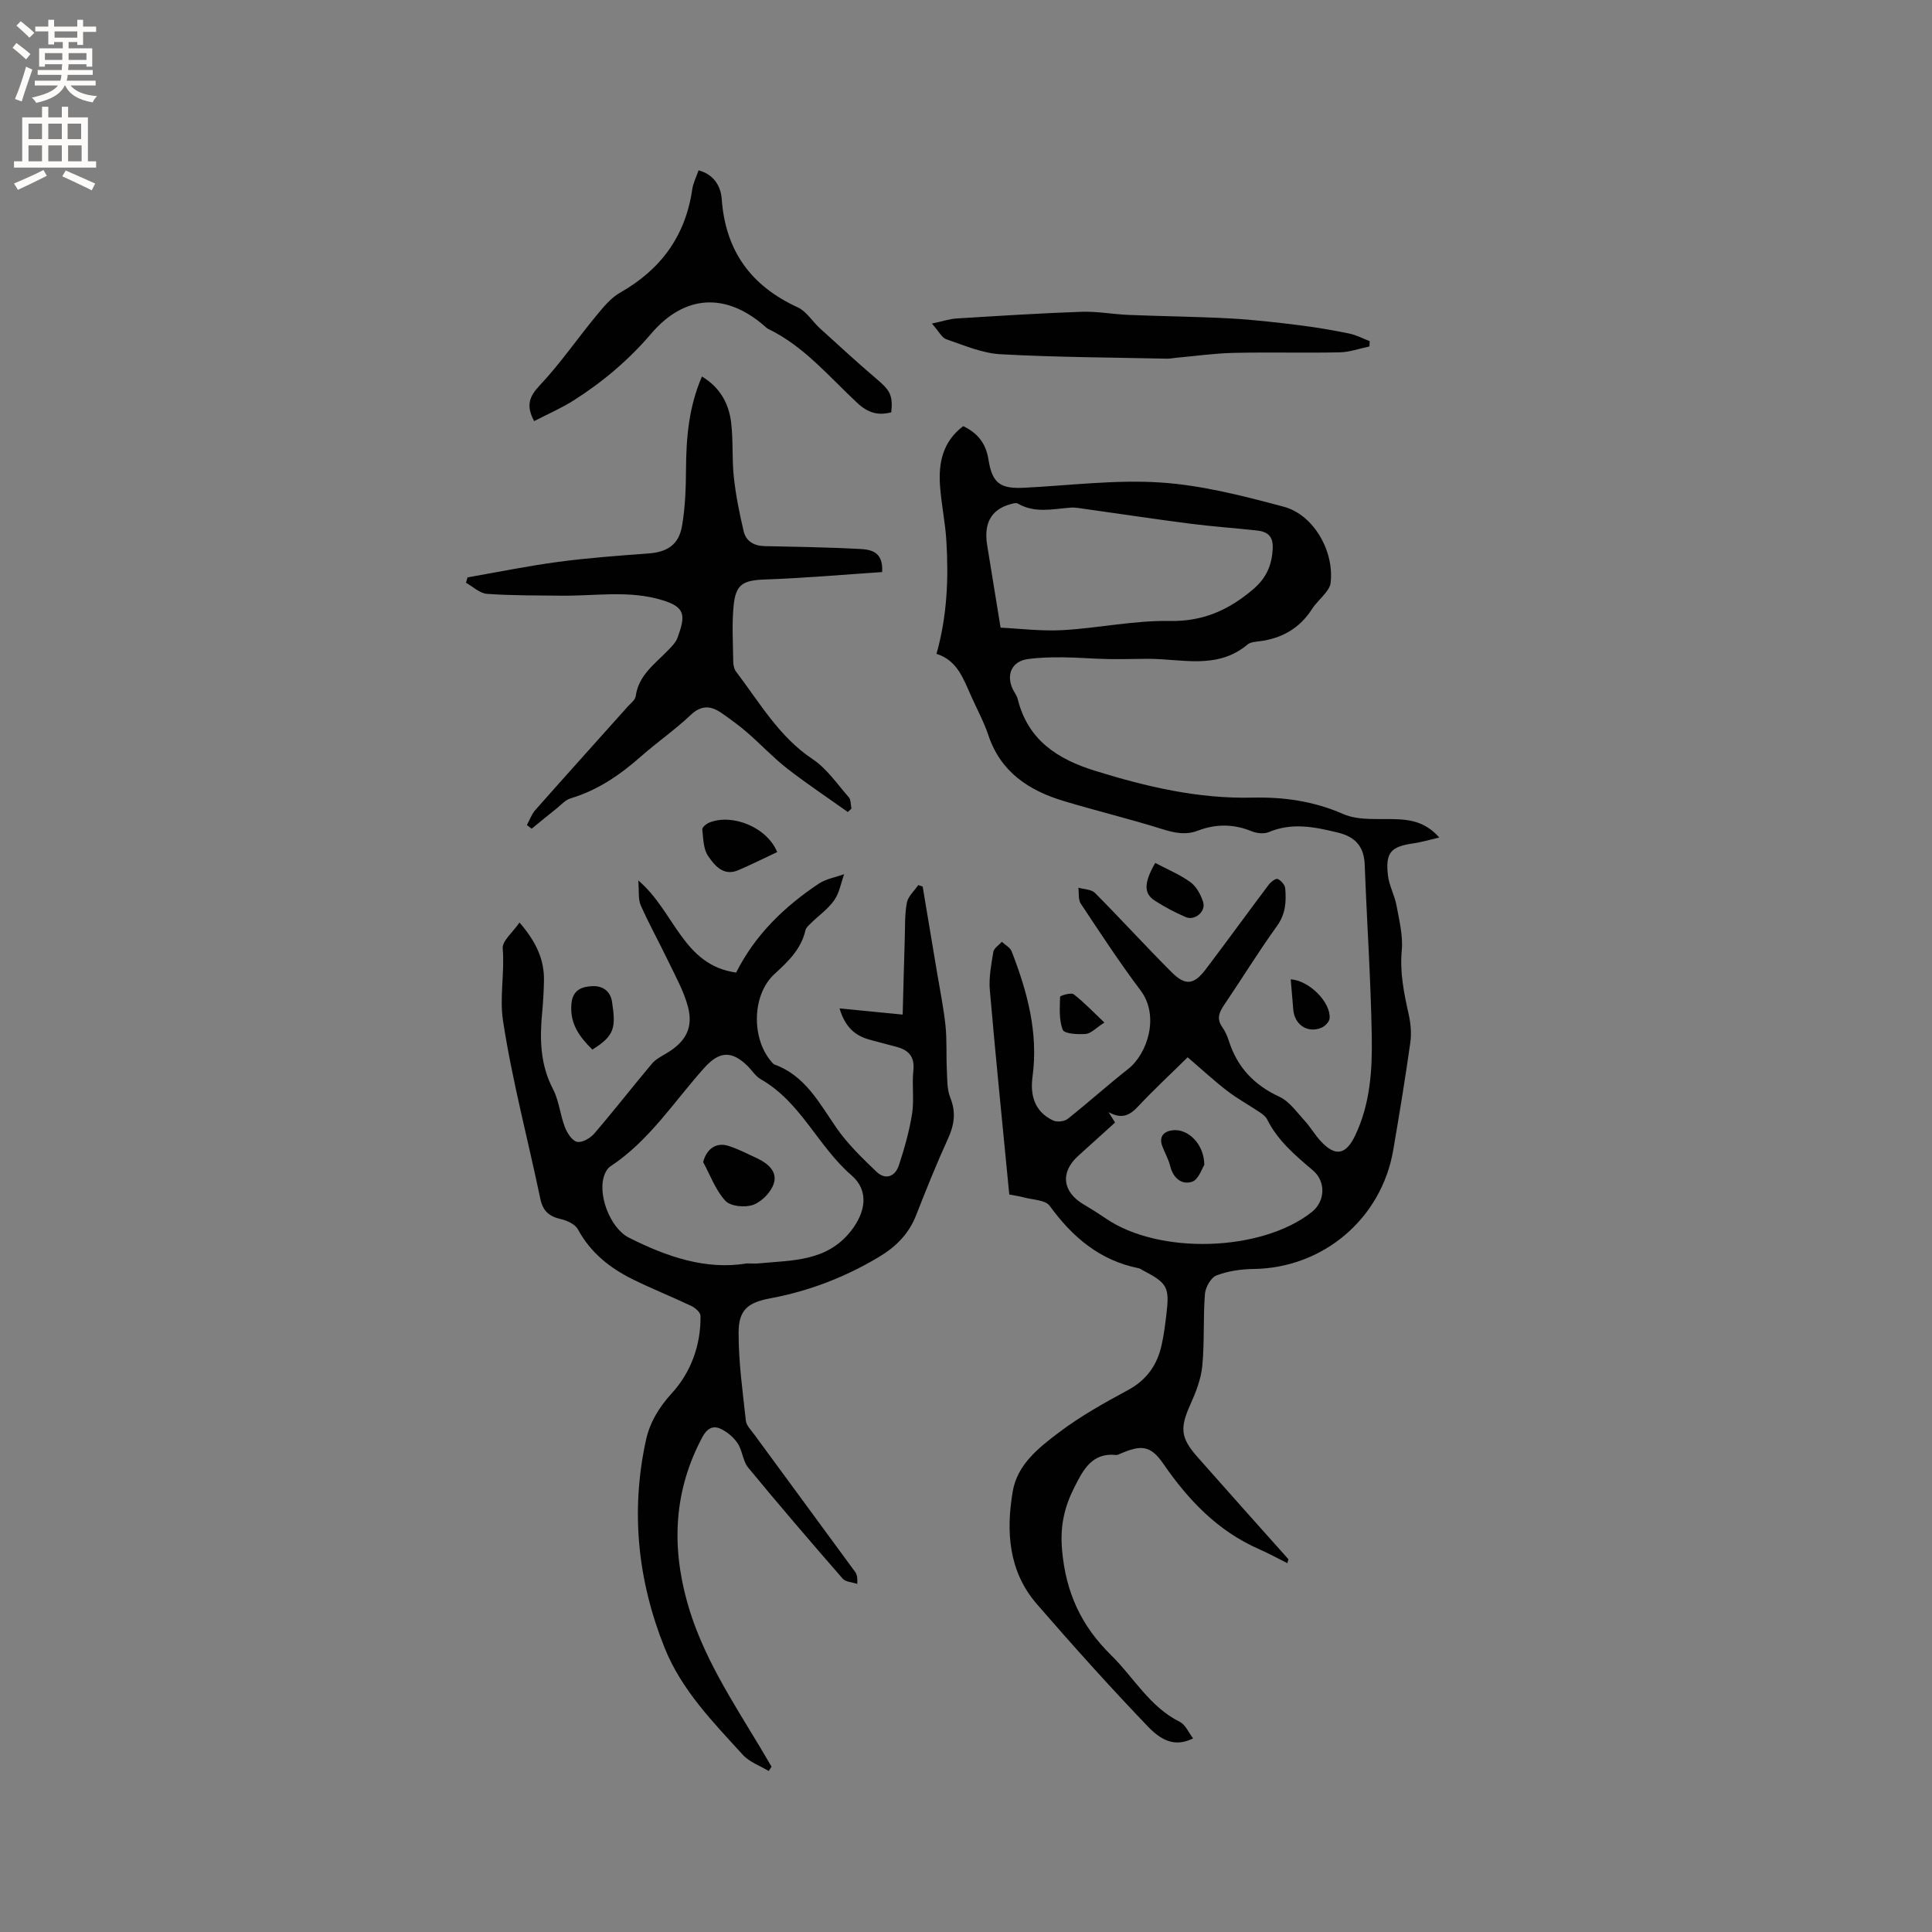<svg enable-background="new 0 0 400 400" viewBox="0 0 400 400" xmlns="http://www.w3.org/2000/svg"><rect x="0" y="0" width="400" height="400" fill="#808080" stroke="none"/><g fill="#010102"><path d="m266.53 323.64c-1.96-.98-3.88-2.04-5.89-2.92-8.54-3.76-14.6-10.13-19.82-17.71-2.67-3.88-4.68-3.83-8.84-2.05-.29.12-.61.31-.9.28-4.96-.54-6.8 3.05-8.59 6.58-2.09 4.1-3.05 8.05-2.6 13.1.77 8.8 3.97 15.69 10.12 21.73 4.72 4.63 7.99 10.72 14.25 13.84 1.17.58 1.83 2.22 2.76 3.42-3.05 1.5-5.86 1.2-9.33-2.42-7.9-8.24-15.54-16.75-23.02-25.38-5.85-6.75-6.42-14.98-4.99-23.34.96-5.59 5.38-9.03 9.52-12.17 4.45-3.37 9.41-6.14 14.34-8.8 3.88-2.1 6.05-5.2 6.96-9.32.46-2.06.73-4.17.98-6.27.69-5.73.24-6.54-4.86-9.2-.28-.15-.55-.37-.85-.43-8.05-1.61-13.73-6.43-18.44-12.92-.91-1.25-3.58-1.25-5.45-1.77-.9-.25-1.84-.37-2.92-.58-1.37-14.2-2.81-28.27-4.03-42.35-.22-2.59.3-5.28.73-7.88.13-.77 1.15-1.4 1.76-2.09.69.65 1.71 1.17 2.02 1.96 3.26 8.36 5.57 16.88 4.33 26.02-.52 3.85.47 7.26 4.31 9.03.8.37 2.3.19 2.98-.35 4.23-3.35 8.25-6.98 12.49-10.31 4-3.13 6.58-10.98 2.61-16.26-4.38-5.82-8.37-11.93-12.4-18-.56-.84-.35-2.18-.49-3.29 1.16.34 2.68.33 3.43 1.08 5.38 5.41 10.51 11.06 15.91 16.45 2.82 2.81 4.6 2.57 7.02-.63 4.41-5.82 8.69-11.73 13.08-17.57.43-.57 1.47-1.31 1.83-1.14.69.33 1.49 1.22 1.55 1.94.24 2.74.09 5.31-1.71 7.81-3.84 5.32-7.27 10.94-10.96 16.37-1.06 1.55-1.55 2.89-.35 4.57.6.85 1.04 1.86 1.36 2.86 1.74 5.44 5.22 9.12 10.45 11.54 2.07.96 3.59 3.18 5.23 4.96 1.22 1.32 2.12 2.93 3.34 4.24 3.07 3.32 5.24 2.77 7.13-1.19 3.12-6.55 3.55-13.55 3.43-20.51-.2-11.86-1.02-23.7-1.46-35.56-.14-3.77-1.99-5.76-5.51-6.62-4.77-1.17-9.49-2.16-14.33-.12-1.01.43-2.53.26-3.6-.18-3.73-1.52-7.4-1.53-11.11-.11-2.51.96-4.83.47-7.36-.32-6.75-2.12-13.65-3.78-20.42-5.82-7.19-2.17-13.03-5.97-15.58-13.6-.94-2.8-2.37-5.43-3.58-8.13-1.6-3.56-2.86-7.39-7.17-8.74 2.22-7.87 2.52-15.65 2.04-23.47-.23-3.8-1.05-7.56-1.31-11.35-.33-4.71.54-9.1 4.8-12.32 2.9 1.37 4.69 3.49 5.22 6.86.79 5.02 2.46 6.15 7.5 5.89 9.4-.48 18.86-1.7 28.19-1.08 8.56.57 17.1 2.78 25.45 5.01 6.31 1.69 10.55 9.42 9.69 15.88-.09.67-.54 1.34-.97 1.89-.91 1.17-2.06 2.17-2.86 3.41-2.58 4.02-6.27 6.1-10.92 6.68-.83.11-1.84.17-2.43.67-6.31 5.29-13.66 2.93-20.69 2.96-2.74.01-5.48.1-8.22.05-3.12-.06-6.23-.33-9.35-.36-2.42-.02-4.87.04-7.27.37-3.25.44-4.53 3.25-3.05 6.28.33.66.82 1.28.99 1.98 2.12 8.51 8.2 12.45 16.12 14.9 10.59 3.28 21.22 5.77 32.4 5.52 6.47-.15 12.71.69 18.86 3.39 3.37 1.48 7.68.89 11.57 1.1 3.07.17 5.81.92 8.34 3.77-2.01.46-3.65.96-5.32 1.2-4.71.67-5.86 1.89-5.31 6.65.24 2.11 1.38 4.1 1.77 6.21.57 3.09 1.37 6.28 1.09 9.34-.42 4.56.45 8.8 1.42 13.14.43 1.91.62 4 .35 5.92-1.05 7.45-2.27 14.87-3.54 22.28-2.45 14.23-14.54 24.4-28.92 24.59-2.58.03-5.3.42-7.68 1.34-1.15.44-2.27 2.45-2.38 3.83-.39 4.96-.07 9.98-.55 14.92-.27 2.75-1.36 5.5-2.51 8.06-2.1 4.68-2.01 6.78 1.41 10.66 6.28 7.12 12.62 14.2 18.94 21.29-.09.26-.16.54-.23.81zm-59.37-193.69c3.85.18 8.39.76 12.87.51 7.39-.41 14.75-2.03 22.11-1.89 6.94.13 12.23-2.26 17.28-6.54 2.75-2.33 3.91-4.97 4.08-8.46.13-2.56-1.08-3.49-3.23-3.73-4.62-.51-9.26-.83-13.87-1.42-7.22-.93-14.42-2.02-21.64-3.03-1.04-.14-2.1-.37-3.12-.29-3.67.27-7.36 1.22-10.88-.83-.42-.25-1.22.02-1.8.19-3.76 1.12-5.29 3.92-4.59 8.34.87 5.38 1.75 10.76 2.79 17.15zm23.7 102.46c-2.63 2.38-5.15 4.65-7.66 6.93-3.73 3.39-3.24 7.44 1.17 10.03 1.55.91 3.07 1.87 4.55 2.88 11.03 7.58 32.28 6.93 42.68-1.32 2.79-2.22 2.95-6.3.23-8.61-3.64-3.09-7.28-6.14-9.47-10.54-.3-.61-.96-1.11-1.55-1.5-2.25-1.51-4.64-2.82-6.78-4.46-2.65-2.04-5.11-4.33-8.14-6.92-3.57 3.52-7.03 6.73-10.25 10.17-1.69 1.8-3.31 2.73-6.12 1.19.61.96.91 1.45 1.34 2.15z"/><path d="m107.56 191c3.5 4.05 5.15 7.73 5.06 12.06-.04 2.22-.17 4.45-.38 6.66-.51 5.44-.4 10.7 2.25 15.76 1.25 2.39 1.47 5.29 2.45 7.84.47 1.23 1.48 2.84 2.52 3.08 1.03.24 2.75-.74 3.57-1.7 4.07-4.73 7.9-9.67 11.92-14.45.78-.93 1.98-1.55 3.06-2.19 3.87-2.3 5.56-5.18 4.45-9.52-.85-3.3-2.6-6.38-4.09-9.5-1.86-3.89-3.97-7.66-5.71-11.6-.57-1.28-.32-2.92-.51-5.15 7.54 6.39 9.21 17.55 20.26 19.07 3.92-7.8 9.97-13.65 17.1-18.4 1.52-1.01 3.5-1.33 5.26-1.97-.65 1.82-.98 3.86-2.05 5.39-1.28 1.82-3.22 3.18-4.84 4.77-.44.43-1 .9-1.12 1.44-.89 3.95-3.6 6.48-6.45 9.11-4.62 4.27-4.77 13.25-.63 18.07.2.23.41.53.68.63 6.39 2.33 9.26 7.99 12.83 13.13 2.31 3.33 5.31 6.23 8.26 9.05 1.91 1.83 3.91.99 4.67-1.35 1.14-3.48 2.15-7.06 2.72-10.67.45-2.9-.06-5.95.26-8.88.32-2.92-.98-4.28-3.52-4.95-1.84-.49-3.68-.96-5.52-1.47-2.94-.81-5.07-2.51-6.24-6.48 4.37.43 8.34.82 13.07 1.28.14-5.14.26-10.38.43-15.63.08-2.53-.03-5.1.44-7.55.25-1.31 1.54-2.43 2.36-3.64.3.11.61.21.91.32.99 5.92 1.99 11.84 2.97 17.76.61 3.66 1.36 7.3 1.75 10.98.32 3.01.13 6.07.28 9.1.1 1.97.01 4.1.72 5.87 1.21 3.02.83 5.6-.47 8.46-2.37 5.2-4.51 10.51-6.59 15.83-1.54 3.94-4.21 6.6-7.83 8.75-7 4.16-14.4 7.01-22.41 8.5-4.7.87-6.51 2.47-6.53 7.05-.02 6.09.84 12.19 1.5 18.27.11 1.02 1.09 1.97 1.76 2.89 6.94 9.47 13.91 18.92 20.85 28.4.36.49.54 1.12.46 2.51-1.03-.35-2.42-.4-3.04-1.11-6.61-7.58-13.15-15.21-19.55-22.97-1.11-1.35-1.18-3.53-2.18-5.03-.83-1.25-2.17-2.37-3.54-3.01-1.59-.74-2.82-.04-3.76 1.72-5.87 10.98-6.44 22.38-3.14 34.19 3.09 11.09 9.4 20.54 15.22 30.25.76 1.26 1.49 2.54 2.24 3.81-.2.3-.4.6-.59.89-1.8-1.09-3.98-1.85-5.34-3.34-6.2-6.8-12.7-13.4-16.22-22.19-5.59-13.96-7.05-28.32-3.85-42.99.78-3.56 2.63-6.73 5.39-9.74 3.87-4.23 6.01-9.93 5.9-15.99-.01-.71-1.1-1.66-1.91-2.04-4.01-1.91-8.16-3.55-12.14-5.52-4.73-2.34-8.72-5.52-11.32-10.32-.57-1.06-2.22-1.84-3.51-2.13-2.42-.55-3.74-1.63-4.28-4.2-2.57-12.33-5.85-24.54-7.74-36.97-.72-4.72.37-9.88-.05-14.9-.11-1.55 2.08-3.3 3.48-5.34zm46.99 70.58c1.29 0 1.93.05 2.56-.01 6.89-.68 14.03-.32 19.06-6.7 3.05-3.86 3.82-8.35.13-11.53-6.97-6.01-10.5-15.2-18.8-19.9-1.06-.6-1.78-1.8-2.68-2.7-3.32-3.28-5.9-3.12-9 .34-6.28 7-11.39 15.1-19.45 20.41-.49.32-.87.92-1.11 1.47-1.76 3.97.99 11.28 4.94 13.28 7.86 3.97 15.99 6.74 24.35 5.34z"/><path d="m175.53 168.12c-4.19-2.99-8.49-5.84-12.55-9-2.92-2.28-5.47-5.02-8.27-7.45-1.67-1.45-3.48-2.76-5.3-4.03-2.2-1.53-4.16-1.74-6.41.39-3.22 3.06-6.92 5.6-10.26 8.55-4.33 3.83-8.96 7.02-14.58 8.7-1.12.33-2.04 1.41-3.01 2.18-1.71 1.35-3.39 2.74-5.08 4.12-.33-.25-.65-.51-.98-.76.57-1.05.97-2.24 1.75-3.12 6.32-7.15 12.71-14.24 19.07-21.35.63-.71 1.6-1.42 1.71-2.23.6-4.31 3.9-6.6 6.59-9.38.8-.83 1.72-1.72 2.09-2.77 1.65-4.57 1.6-6.23-3.09-7.69-6.9-2.13-13.88-.88-20.84-.95-5.19-.06-10.39-.01-15.56-.38-1.49-.11-2.89-1.49-4.33-2.29.1-.37.21-.75.31-1.12 6.29-1.09 12.55-2.38 18.87-3.22 6.16-.82 12.37-1.27 18.57-1.73 3.89-.29 6.29-1.77 6.97-5.67.67-3.83.8-7.78.83-11.69.04-6.51.54-12.9 3.3-19.28 3.7 2.23 5.56 5.55 6.04 9.5.46 3.77.15 7.63.57 11.4.41 3.75 1.16 7.48 2.03 11.15.48 2.04 2.12 3.02 4.31 3.07 6.56.14 13.12.24 19.67.58 2.33.12 4.95.52 4.69 4.79-8.14.54-16.11 1.25-24.09 1.53-4.71.16-6.25.91-6.68 5.61-.35 3.78-.11 7.61-.06 11.42.01.71.19 1.55.61 2.09 4.86 6.37 8.84 13.42 15.81 18.07 2.95 1.97 5.1 5.16 7.5 7.9.47.54.38 1.55.55 2.35-.24.23-.49.47-.75.71z"/><path d="m110.58 87.19c-1.73-3.28-.98-5.12 1.18-7.42 4.24-4.5 7.77-9.66 11.72-14.44 1.45-1.76 3-3.66 4.92-4.75 8.43-4.78 13.52-11.73 14.92-21.37.19-1.33.85-2.58 1.31-3.94 3.18.82 4.61 3.34 4.79 5.88.76 10.75 6.02 18.03 15.74 22.48 1.81.83 3.02 2.91 4.58 4.33 3.9 3.54 7.77 7.12 11.79 10.53 2.73 2.31 3.36 3.34 3 6.87-2.69.72-4.81.14-7.01-1.91-5.86-5.45-11.05-11.76-18.47-15.35-.28-.14-.51-.37-.75-.58-7.99-6.98-16.55-6.57-23.48 1.56-4.67 5.47-10.04 10-16.05 13.82-2.55 1.62-5.38 2.84-8.19 4.29z"/><path d="m192.94 66.99c2.44-.52 3.73-.97 5.05-1.05 8.65-.53 17.3-1.09 25.95-1.39 3.23-.11 6.48.52 9.73.65 7.07.29 14.16.35 21.22.74 4.73.26 9.45.82 14.16 1.4 3.46.43 6.9 1.02 10.31 1.72 1.45.3 2.82 1.04 4.22 1.57-.02.37-.03.74-.05 1.1-2.06.43-4.12 1.18-6.19 1.22-7.31.15-14.62-.06-21.92.11-3.99.09-7.98.66-11.96 1.02-.63.06-1.26.2-1.89.18-11.48-.25-22.98-.29-34.44-.92-3.78-.21-7.52-1.84-11.18-3.09-.95-.31-1.57-1.64-3.01-3.26z"/><path d="m160.91 176.41c-2.8 1.31-5.4 2.62-8.07 3.76-3.08 1.3-4.9-1-6.24-2.96-.99-1.44-.99-3.62-1.2-5.49-.05-.42.83-1.16 1.42-1.4 4.73-1.95 11.96.91 14.09 6.09z"/><path d="m122.64 217.3c-2.67-2.62-4.75-5.42-4.32-9.58.29-2.84 2.21-3.45 4.34-3.55 2.06-.09 3.71.99 4.05 3.22.82 5.33.58 7.05-4.07 9.91z"/><path d="m239.18 178.66c2.59 1.37 5.15 2.42 7.32 4.01 1.22.89 2.11 2.57 2.59 4.07.63 1.97-1.71 3.96-3.61 3.13-2.21-.96-4.37-2.09-6.39-3.4-2.32-1.49-2.27-3.7.09-7.81z"/><path d="m267.23 202.76c3.83.24 8.33 4.77 8.05 8.09-.06.71-.97 1.64-1.71 1.94-2.86 1.18-5.55-.63-5.81-3.74-.18-2.08-.36-4.17-.53-6.29z"/><path d="m228.65 211.71c-1.77 1.13-2.77 2.27-3.86 2.36-1.62.13-4.42-.03-4.75-.85-.82-2.05-.62-4.54-.56-6.85.01-.23 2.28-.93 2.81-.52 2.15 1.66 4.05 3.67 6.36 5.86z"/><path d="m249.34 241.17c-.47.71-1.18 3.04-2.52 3.49-2.13.72-3.93-.72-4.54-3.23-.35-1.42-1.12-2.74-1.64-4.12-.75-2.02.34-3.09 2.14-3.3 3.17-.38 6.53 2.83 6.56 7.16z"/><path d="m145.58 240.6c.72-2.78 2.72-4.18 5.29-3.34 2 .65 3.89 1.62 5.81 2.52 2.26 1.05 4.35 2.76 3.51 5.3-.59 1.79-2.49 3.72-4.26 4.37-1.67.61-4.68.32-5.74-.83-2.05-2.21-3.13-5.3-4.61-8.02z"/></g><path d="m2.6 9.9.8-1c.9.7 1.9 1.4 2.9 2.3l-.9 1.1c-1.1-1-2-1.8-2.8-2.4zm.5 10.6c.9-2.1 1.6-4.3 2.3-6.7.4.2.8.4 1.3.6-.7 2.1-1.5 4.3-2.2 6.6zm.3-15.2.9-.9c1 .8 2 1.6 2.8 2.4l-1 1c-.9-.9-1.8-1.7-2.7-2.5zm12.6-1.2h1.2v1.4h2.7v1.1h-2.7v2.7h-1.2v-.6h-1.8v1.3h4.9v3.8h-1.2v-.5h-3.7c0 .4-.1.9-.1 1.2h5.1v1h-5.2c0 .5-.1.9-.2 1.2h6v1h-5.2c1.1 1.3 2.9 2 5.5 2.2-.4.4-.7.8-.9 1.3-2.9-.5-4.8-1.6-5.7-3.5h-.1c-.8 1.7-2.7 2.9-5.9 3.6-.2-.4-.6-.8-.9-1.1 2.8-.6 4.6-1.4 5.4-2.5h-4.8v-1h5.3c.1-.3.2-.7.2-1.2h-4.9v-1h5c0-.4 0-.8.1-1.2h-3.6v.5h-1.2v-3.8h4.9v-1.3h-1.8v.5h-1.2v-2.7h-2.7v-1h2.7v-1.4h1.2v1.4h4.8zm-6.7 8.3h3.6c0-.4 0-.9 0-1.4h-3.6zm1.9-4.6h4.8v-1.3h-4.7v1.3zm6.7 3.2h-3.7v1.4h3.7z" fill="#fcfbfa"/><path d="m8.7 22.1h1.3v2.2h2.8v-2.2h1.3v2.2h4.1v9.1h1.7v1.3h-17v-1.3h1.7v-9.1h4.1zm.3 13.1.7 1.2c-1.8.9-3.8 1.9-6 2.9-.2-.4-.5-.8-.8-1.3 2.3-1 4.4-1.9 6.1-2.8zm-3.1-6.4h2.8v-3.2h-2.8zm0 4.6h2.8v-3.3h-2.8zm4.1-4.6h2.8v-3.2h-2.8zm0 4.6h2.8v-3.3h-2.8zm3.6 1.9c2.1.9 4.1 1.8 6.1 2.7l-.7 1.4c-2.2-1.1-4.2-2-6.1-2.9zm3.2-9.7h-2.8v3.2h2.8zm-2.7 7.8h2.8v-3.3h-2.8z" fill="#fcfbfa"/></svg>
